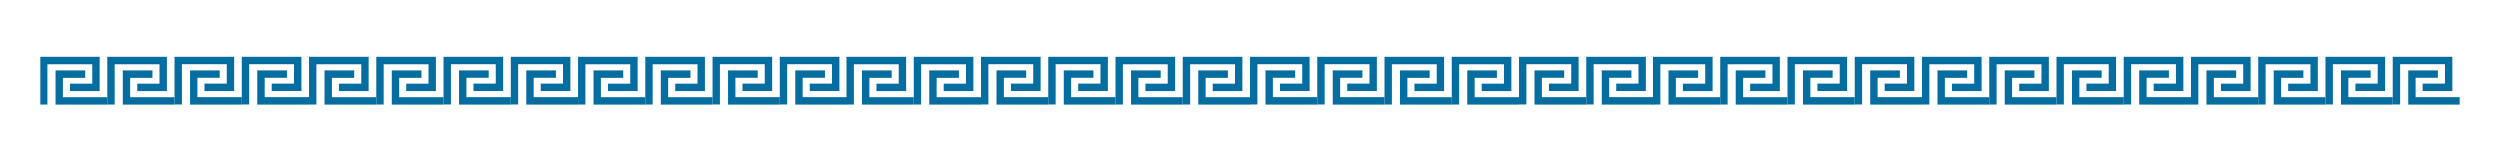 <svg xmlns="http://www.w3.org/2000/svg" xmlns:xlink="http://www.w3.org/1999/xlink" width="600" zoomAndPan="magnify" viewBox="0 0 450 30" height="40" preserveAspectRatio="xMidYMid meet" version="1.0"><defs><clipPath id="be19cad9e7"><path d="M 7.258 9 L 442.742 9 L 442.742 20 L 7.258 20 Z M 7.258 9 " clip-rule="nonzero"/></clipPath><clipPath id="9190b6fd8e"><path d="M 2 3 L 13 3 L 13 9.871 L 2 9.871 Z M 2 3 " clip-rule="nonzero"/></clipPath><clipPath id="87caf7a5bc"><path d="M 0.258 1.211 L 11 1.211 L 11 9.871 L 0.258 9.871 Z M 0.258 1.211 " clip-rule="nonzero"/></clipPath><clipPath id="71c9b2c7de"><path d="M 15 3 L 25 3 L 25 9.871 L 15 9.871 Z M 15 3 " clip-rule="nonzero"/></clipPath><clipPath id="88f57f686e"><path d="M 12 1.211 L 24 1.211 L 24 9.871 L 12 9.871 Z M 12 1.211 " clip-rule="nonzero"/></clipPath><clipPath id="806becf145"><path d="M 27 3 L 37 3 L 37 9.871 L 27 9.871 Z M 27 3 " clip-rule="nonzero"/></clipPath><clipPath id="0b6c7b20b3"><path d="M 24 1.211 L 36 1.211 L 36 9.871 L 24 9.871 Z M 24 1.211 " clip-rule="nonzero"/></clipPath><clipPath id="55dc935632"><path d="M 39 3 L 49 3 L 49 9.871 L 39 9.871 Z M 39 3 " clip-rule="nonzero"/></clipPath><clipPath id="109f914470"><path d="M 36 1.211 L 48 1.211 L 48 9.871 L 36 9.871 Z M 36 1.211 " clip-rule="nonzero"/></clipPath><clipPath id="07723e1e4d"><path d="M 51 3 L 61 3 L 61 9.871 L 51 9.871 Z M 51 3 " clip-rule="nonzero"/></clipPath><clipPath id="8eea6272bc"><path d="M 48 1.211 L 60 1.211 L 60 9.871 L 48 9.871 Z M 48 1.211 " clip-rule="nonzero"/></clipPath><clipPath id="ed93ce6bfb"><path d="M 63 3 L 73 3 L 73 9.871 L 63 9.871 Z M 63 3 " clip-rule="nonzero"/></clipPath><clipPath id="02d13a47c5"><path d="M 60 1.211 L 72 1.211 L 72 9.871 L 60 9.871 Z M 60 1.211 " clip-rule="nonzero"/></clipPath><clipPath id="577ec60a50"><path d="M 75 3 L 85 3 L 85 9.871 L 75 9.871 Z M 75 3 " clip-rule="nonzero"/></clipPath><clipPath id="d8adbc65cd"><path d="M 72 1.211 L 84 1.211 L 84 9.871 L 72 9.871 Z M 72 1.211 " clip-rule="nonzero"/></clipPath><clipPath id="676d11840a"><path d="M 87 3 L 98 3 L 98 9.871 L 87 9.871 Z M 87 3 " clip-rule="nonzero"/></clipPath><clipPath id="5d77a675d5"><path d="M 84 1.211 L 96 1.211 L 96 9.871 L 84 9.871 Z M 84 1.211 " clip-rule="nonzero"/></clipPath><clipPath id="c7cb0375eb"><path d="M 99 3 L 110 3 L 110 9.871 L 99 9.871 Z M 99 3 " clip-rule="nonzero"/></clipPath><clipPath id="88eb379cd2"><path d="M 97 1.211 L 108 1.211 L 108 9.871 L 97 9.871 Z M 97 1.211 " clip-rule="nonzero"/></clipPath><clipPath id="0db454d2f9"><path d="M 111 3 L 122 3 L 122 9.871 L 111 9.871 Z M 111 3 " clip-rule="nonzero"/></clipPath><clipPath id="96a7a7b33b"><path d="M 109 1.211 L 120 1.211 L 120 9.871 L 109 9.871 Z M 109 1.211 " clip-rule="nonzero"/></clipPath><clipPath id="4caf2023f2"><path d="M 124 3 L 134 3 L 134 9.871 L 124 9.871 Z M 124 3 " clip-rule="nonzero"/></clipPath><clipPath id="bb7df243d7"><path d="M 121 1.211 L 132 1.211 L 132 9.871 L 121 9.871 Z M 121 1.211 " clip-rule="nonzero"/></clipPath><clipPath id="1d1337f444"><path d="M 136 3 L 146 3 L 146 9.871 L 136 9.871 Z M 136 3 " clip-rule="nonzero"/></clipPath><clipPath id="6db2237208"><path d="M 133 1.211 L 145 1.211 L 145 9.871 L 133 9.871 Z M 133 1.211 " clip-rule="nonzero"/></clipPath><clipPath id="24bf74f2a5"><path d="M 293 3 L 303 3 L 303 9.871 L 293 9.871 Z M 293 3 " clip-rule="nonzero"/></clipPath><clipPath id="9f3b7a1350"><path d="M 290 1.211 L 302 1.211 L 302 9.871 L 290 9.871 Z M 290 1.211 " clip-rule="nonzero"/></clipPath><clipPath id="877e65317e"><path d="M 305 3 L 315 3 L 315 9.871 L 305 9.871 Z M 305 3 " clip-rule="nonzero"/></clipPath><clipPath id="4de2680f57"><path d="M 302 1.211 L 314 1.211 L 314 9.871 L 302 9.871 Z M 302 1.211 " clip-rule="nonzero"/></clipPath><clipPath id="13d631e868"><path d="M 317 3 L 327 3 L 327 9.871 L 317 9.871 Z M 317 3 " clip-rule="nonzero"/></clipPath><clipPath id="de81896a12"><path d="M 314 1.211 L 326 1.211 L 326 9.871 L 314 9.871 Z M 314 1.211 " clip-rule="nonzero"/></clipPath><clipPath id="23c0fff5b0"><path d="M 329 3 L 339 3 L 339 9.871 L 329 9.871 Z M 329 3 " clip-rule="nonzero"/></clipPath><clipPath id="d61d98c68e"><path d="M 326 1.211 L 338 1.211 L 338 9.871 L 326 9.871 Z M 326 1.211 " clip-rule="nonzero"/></clipPath><clipPath id="3f02d7f214"><path d="M 341 3 L 352 3 L 352 9.871 L 341 9.871 Z M 341 3 " clip-rule="nonzero"/></clipPath><clipPath id="6acd59944a"><path d="M 338 1.211 L 350 1.211 L 350 9.871 L 338 9.871 Z M 338 1.211 " clip-rule="nonzero"/></clipPath><clipPath id="60fdb1be91"><path d="M 353 3 L 364 3 L 364 9.871 L 353 9.871 Z M 353 3 " clip-rule="nonzero"/></clipPath><clipPath id="47e056b3ad"><path d="M 351 1.211 L 362 1.211 L 362 9.871 L 351 9.871 Z M 351 1.211 " clip-rule="nonzero"/></clipPath><clipPath id="adb3759956"><path d="M 365 3 L 376 3 L 376 9.871 L 365 9.871 Z M 365 3 " clip-rule="nonzero"/></clipPath><clipPath id="d45c00c336"><path d="M 363 1.211 L 374 1.211 L 374 9.871 L 363 9.871 Z M 363 1.211 " clip-rule="nonzero"/></clipPath><clipPath id="c9308741b5"><path d="M 378 3 L 388 3 L 388 9.871 L 378 9.871 Z M 378 3 " clip-rule="nonzero"/></clipPath><clipPath id="63820ccb28"><path d="M 375 1.211 L 387 1.211 L 387 9.871 L 375 9.871 Z M 375 1.211 " clip-rule="nonzero"/></clipPath><clipPath id="8df0edac2b"><path d="M 390 3 L 400 3 L 400 9.871 L 390 9.871 Z M 390 3 " clip-rule="nonzero"/></clipPath><clipPath id="81eb40ef7f"><path d="M 387 1.211 L 399 1.211 L 399 9.871 L 387 9.871 Z M 387 1.211 " clip-rule="nonzero"/></clipPath><clipPath id="69afdf5891"><path d="M 402 3 L 412 3 L 412 9.871 L 402 9.871 Z M 402 3 " clip-rule="nonzero"/></clipPath><clipPath id="e4f3763f50"><path d="M 399 1.211 L 411 1.211 L 411 9.871 L 399 9.871 Z M 399 1.211 " clip-rule="nonzero"/></clipPath><clipPath id="d1439e3d2c"><path d="M 414 3 L 424 3 L 424 9.871 L 414 9.871 Z M 414 3 " clip-rule="nonzero"/></clipPath><clipPath id="1f757e3dc5"><path d="M 411 1.211 L 423 1.211 L 423 9.871 L 411 9.871 Z M 411 1.211 " clip-rule="nonzero"/></clipPath><clipPath id="8e3926f181"><path d="M 426 3 L 435.742 3 L 435.742 9.871 L 426 9.871 Z M 426 3 " clip-rule="nonzero"/></clipPath><clipPath id="2b746f4886"><path d="M 423 1.211 L 435 1.211 L 435 9.871 L 423 9.871 Z M 423 1.211 " clip-rule="nonzero"/></clipPath><clipPath id="e61786bd9f"><path d="M 148 3 L 158 3 L 158 9.871 L 148 9.871 Z M 148 3 " clip-rule="nonzero"/></clipPath><clipPath id="f27ce4d7c8"><path d="M 145 1.211 L 157 1.211 L 157 9.871 L 145 9.871 Z M 145 1.211 " clip-rule="nonzero"/></clipPath><clipPath id="98019c460f"><path d="M 160 3 L 170 3 L 170 9.871 L 160 9.871 Z M 160 3 " clip-rule="nonzero"/></clipPath><clipPath id="5df3f216fc"><path d="M 157 1.211 L 169 1.211 L 169 9.871 L 157 9.871 Z M 157 1.211 " clip-rule="nonzero"/></clipPath><clipPath id="322fbba594"><path d="M 172 3 L 182 3 L 182 9.871 L 172 9.871 Z M 172 3 " clip-rule="nonzero"/></clipPath><clipPath id="1f8c4f99c5"><path d="M 169 1.211 L 181 1.211 L 181 9.871 L 169 9.871 Z M 169 1.211 " clip-rule="nonzero"/></clipPath><clipPath id="ebf15e8766"><path d="M 184 3 L 194 3 L 194 9.871 L 184 9.871 Z M 184 3 " clip-rule="nonzero"/></clipPath><clipPath id="caa84a143a"><path d="M 181 1.211 L 193 1.211 L 193 9.871 L 181 9.871 Z M 181 1.211 " clip-rule="nonzero"/></clipPath><clipPath id="e538767974"><path d="M 196 3 L 206 3 L 206 9.871 L 196 9.871 Z M 196 3 " clip-rule="nonzero"/></clipPath><clipPath id="1221dfe744"><path d="M 193 1.211 L 205 1.211 L 205 9.871 L 193 9.871 Z M 193 1.211 " clip-rule="nonzero"/></clipPath><clipPath id="8e8cf8089e"><path d="M 208 3 L 218 3 L 218 9.871 L 208 9.871 Z M 208 3 " clip-rule="nonzero"/></clipPath><clipPath id="5df3467788"><path d="M 205 1.211 L 217 1.211 L 217 9.871 L 205 9.871 Z M 205 1.211 " clip-rule="nonzero"/></clipPath><clipPath id="b800931a4a"><path d="M 220 3 L 231 3 L 231 9.871 L 220 9.871 Z M 220 3 " clip-rule="nonzero"/></clipPath><clipPath id="42236c7e2a"><path d="M 218 1.211 L 229 1.211 L 229 9.871 L 218 9.871 Z M 218 1.211 " clip-rule="nonzero"/></clipPath><clipPath id="ce27fb8da6"><path d="M 232 3 L 243 3 L 243 9.871 L 232 9.871 Z M 232 3 " clip-rule="nonzero"/></clipPath><clipPath id="cea9dc13a3"><path d="M 230 1.211 L 241 1.211 L 241 9.871 L 230 9.871 Z M 230 1.211 " clip-rule="nonzero"/></clipPath><clipPath id="e613e5911f"><path d="M 245 3 L 255 3 L 255 9.871 L 245 9.871 Z M 245 3 " clip-rule="nonzero"/></clipPath><clipPath id="f005812ea2"><path d="M 242 1.211 L 253 1.211 L 253 9.871 L 242 9.871 Z M 242 1.211 " clip-rule="nonzero"/></clipPath><clipPath id="c64997a05b"><path d="M 257 3 L 267 3 L 267 9.871 L 257 9.871 Z M 257 3 " clip-rule="nonzero"/></clipPath><clipPath id="d5df5d6943"><path d="M 254 1.211 L 266 1.211 L 266 9.871 L 254 9.871 Z M 254 1.211 " clip-rule="nonzero"/></clipPath><clipPath id="e63cedb2a6"><path d="M 269 3 L 279 3 L 279 9.871 L 269 9.871 Z M 269 3 " clip-rule="nonzero"/></clipPath><clipPath id="b9915b6af2"><path d="M 266 1.211 L 278 1.211 L 278 9.871 L 266 9.871 Z M 266 1.211 " clip-rule="nonzero"/></clipPath><clipPath id="d69a47cd27"><path d="M 281 3 L 291 3 L 291 9.871 L 281 9.871 Z M 281 3 " clip-rule="nonzero"/></clipPath><clipPath id="adc5623158"><path d="M 278 1.211 L 290 1.211 L 290 9.871 L 278 9.871 Z M 278 1.211 " clip-rule="nonzero"/></clipPath><clipPath id="3ec2fc687f"><rect x="0" width="436" y="0" height="11"/></clipPath></defs><g clip-path="url(#be19cad9e7)"><g transform="matrix(1, 0, 0, 1, 7, 9)"><g clip-path="url(#3ec2fc687f)"><g clip-path="url(#9190b6fd8e)"><path fill="#066da1" d="M 12.309 8.5 L 4.324 8.5 L 4.324 5.012 L 8.336 5.012 L 8.336 3.676 L 2.996 3.676 L 2.996 9.832 L 12.309 9.832 L 12.309 8.5 " fill-opacity="1" fill-rule="nonzero"/></g><g clip-path="url(#87caf7a5bc)"><path fill="#066da1" d="M 1.535 9.816 L 1.535 2.562 L 9.605 2.562 L 9.605 6.051 L 9.602 6.051 L 9.602 6.055 L 5.598 6.055 L 5.598 7.387 L 10.938 7.387 L 10.938 1.23 L 0.203 1.23 L 0.203 9.816 L 1.535 9.816 " fill-opacity="1" fill-rule="nonzero"/></g><g clip-path="url(#71c9b2c7de)"><path fill="#066da1" d="M 24.414 8.5 L 16.43 8.5 L 16.43 5.012 L 20.441 5.012 L 20.441 3.676 L 15.102 3.676 L 15.102 9.832 L 24.414 9.832 L 24.414 8.5 " fill-opacity="1" fill-rule="nonzero"/></g><g clip-path="url(#88f57f686e)"><path fill="#066da1" d="M 13.641 9.816 L 13.641 2.562 L 21.711 2.562 L 21.711 6.051 L 21.707 6.051 L 21.707 6.055 L 17.703 6.055 L 17.703 7.387 L 23.043 7.387 L 23.043 1.23 L 12.309 1.23 L 12.309 9.816 L 13.641 9.816 " fill-opacity="1" fill-rule="nonzero"/></g><g clip-path="url(#806becf145)"><path fill="#066da1" d="M 36.52 8.488 L 28.535 8.488 L 28.535 5.004 L 32.543 5.004 L 32.543 3.668 L 27.207 3.668 L 27.207 9.824 L 36.52 9.824 L 36.52 8.488 " fill-opacity="1" fill-rule="nonzero"/></g><g clip-path="url(#0b6c7b20b3)"><path fill="#066da1" d="M 25.746 9.809 L 25.746 2.555 L 33.816 2.555 L 33.816 6.043 L 29.805 6.043 L 29.805 7.379 L 35.148 7.379 L 35.148 1.219 L 24.414 1.219 L 24.414 9.809 L 25.746 9.809 " fill-opacity="1" fill-rule="nonzero"/></g><g clip-path="url(#55dc935632)"><path fill="#066da1" d="M 48.625 8.488 L 40.641 8.488 L 40.641 5.004 L 44.648 5.004 L 44.648 3.668 L 39.309 3.668 L 39.309 9.824 L 48.625 9.824 L 48.625 8.488 " fill-opacity="1" fill-rule="nonzero"/></g><g clip-path="url(#109f914470)"><path fill="#066da1" d="M 37.852 9.809 L 37.852 2.555 L 45.922 2.555 L 45.922 6.043 L 41.91 6.043 L 41.91 7.379 L 47.254 7.379 L 47.254 1.219 L 36.52 1.219 L 36.52 9.809 L 37.852 9.809 " fill-opacity="1" fill-rule="nonzero"/></g><g clip-path="url(#07723e1e4d)"><path fill="#066da1" d="M 60.73 8.5 L 52.746 8.5 L 52.746 5.012 L 56.754 5.012 L 56.754 3.676 L 51.414 3.676 L 51.414 9.832 L 60.73 9.832 L 60.73 8.5 " fill-opacity="1" fill-rule="nonzero"/></g><g clip-path="url(#8eea6272bc)"><path fill="#066da1" d="M 49.957 9.816 L 49.957 2.562 L 58.027 2.562 L 58.027 6.051 L 58.02 6.051 L 58.02 6.055 L 54.016 6.055 L 54.016 7.387 L 59.355 7.387 L 59.355 1.23 L 48.625 1.23 L 48.625 9.816 L 49.957 9.816 " fill-opacity="1" fill-rule="nonzero"/></g><g clip-path="url(#ed93ce6bfb)"><path fill="#066da1" d="M 72.836 8.5 L 64.852 8.5 L 64.852 5.012 L 68.859 5.012 L 68.859 3.676 L 63.52 3.676 L 63.52 9.832 L 72.836 9.832 L 72.836 8.5 " fill-opacity="1" fill-rule="nonzero"/></g><g clip-path="url(#02d13a47c5)"><path fill="#066da1" d="M 62.062 9.816 L 62.062 2.562 L 70.133 2.562 L 70.133 6.051 L 70.125 6.051 L 70.125 6.055 L 66.121 6.055 L 66.121 7.387 L 71.461 7.387 L 71.461 1.23 L 60.73 1.23 L 60.73 9.816 L 62.062 9.816 " fill-opacity="1" fill-rule="nonzero"/></g><g clip-path="url(#577ec60a50)"><path fill="#066da1" d="M 84.941 8.488 L 76.957 8.488 L 76.957 5.004 L 80.965 5.004 L 80.965 3.668 L 75.625 3.668 L 75.625 9.824 L 84.941 9.824 L 84.941 8.488 " fill-opacity="1" fill-rule="nonzero"/></g><g clip-path="url(#d8adbc65cd)"><path fill="#066da1" d="M 74.164 9.809 L 74.164 2.555 L 82.238 2.555 L 82.238 6.043 L 78.227 6.043 L 78.227 7.379 L 83.566 7.379 L 83.566 1.219 L 72.836 1.219 L 72.836 9.809 L 74.164 9.809 " fill-opacity="1" fill-rule="nonzero"/></g><g clip-path="url(#676d11840a)"><path fill="#066da1" d="M 97.047 8.488 L 89.062 8.488 L 89.062 5.004 L 93.07 5.004 L 93.07 3.668 L 87.73 3.668 L 87.73 9.824 L 97.047 9.824 L 97.047 8.488 " fill-opacity="1" fill-rule="nonzero"/></g><g clip-path="url(#5d77a675d5)"><path fill="#066da1" d="M 86.27 9.809 L 86.27 2.555 L 94.34 2.555 L 94.34 6.043 L 90.332 6.043 L 90.332 7.379 L 95.672 7.379 L 95.672 1.219 L 84.941 1.219 L 84.941 9.809 L 86.27 9.809 " fill-opacity="1" fill-rule="nonzero"/></g><g clip-path="url(#c7cb0375eb)"><path fill="#066da1" d="M 109.152 8.5 L 101.164 8.5 L 101.164 5.012 L 105.176 5.012 L 105.176 3.676 L 99.836 3.676 L 99.836 9.832 L 109.152 9.832 L 109.152 8.5 " fill-opacity="1" fill-rule="nonzero"/></g><g clip-path="url(#88eb379cd2)"><path fill="#066da1" d="M 98.375 9.816 L 98.375 2.562 L 106.445 2.562 L 106.445 6.051 L 106.441 6.051 L 106.441 6.055 L 102.438 6.055 L 102.438 7.387 L 107.777 7.387 L 107.777 1.23 L 97.047 1.23 L 97.047 9.816 L 98.375 9.816 " fill-opacity="1" fill-rule="nonzero"/></g><g clip-path="url(#0db454d2f9)"><path fill="#066da1" d="M 121.258 8.5 L 113.27 8.5 L 113.27 5.012 L 117.281 5.012 L 117.281 3.676 L 111.941 3.676 L 111.941 9.832 L 121.258 9.832 L 121.258 8.5 " fill-opacity="1" fill-rule="nonzero"/></g><g clip-path="url(#96a7a7b33b)"><path fill="#066da1" d="M 110.48 9.816 L 110.48 2.562 L 118.551 2.562 L 118.551 6.051 L 118.547 6.051 L 118.547 6.055 L 114.543 6.055 L 114.543 7.387 L 119.883 7.387 L 119.883 1.23 L 109.152 1.23 L 109.152 9.816 L 110.48 9.816 " fill-opacity="1" fill-rule="nonzero"/></g><g clip-path="url(#4caf2023f2)"><path fill="#066da1" d="M 133.359 8.488 L 125.375 8.488 L 125.375 5.004 L 129.387 5.004 L 129.387 3.668 L 124.047 3.668 L 124.047 9.824 L 133.359 9.824 L 133.359 8.488 " fill-opacity="1" fill-rule="nonzero"/></g><g clip-path="url(#bb7df243d7)"><path fill="#066da1" d="M 122.586 9.809 L 122.586 2.555 L 130.656 2.555 L 130.656 6.043 L 126.648 6.043 L 126.648 7.379 L 131.988 7.379 L 131.988 1.219 L 121.258 1.219 L 121.258 9.809 L 122.586 9.809 " fill-opacity="1" fill-rule="nonzero"/></g><g clip-path="url(#1d1337f444)"><path fill="#066da1" d="M 145.465 8.488 L 137.48 8.488 L 137.48 5.004 L 141.492 5.004 L 141.492 3.668 L 136.148 3.668 L 136.148 9.824 L 145.465 9.824 L 145.465 8.488 " fill-opacity="1" fill-rule="nonzero"/></g><g clip-path="url(#6db2237208)"><path fill="#066da1" d="M 134.691 9.809 L 134.691 2.555 L 142.762 2.555 L 142.762 6.043 L 138.754 6.043 L 138.754 7.379 L 144.094 7.379 L 144.094 1.219 L 133.359 1.219 L 133.359 9.809 L 134.691 9.809 " fill-opacity="1" fill-rule="nonzero"/></g><g clip-path="url(#24bf74f2a5)"><path fill="#066da1" d="M 302.641 8.5 L 294.656 8.5 L 294.656 5.012 L 298.664 5.012 L 298.664 3.676 L 293.324 3.676 L 293.324 9.832 L 302.641 9.832 L 302.641 8.5 " fill-opacity="1" fill-rule="nonzero"/></g><g clip-path="url(#9f3b7a1350)"><path fill="#066da1" d="M 291.867 9.816 L 291.867 2.562 L 299.938 2.562 L 299.938 6.051 L 299.93 6.051 L 299.93 6.055 L 295.926 6.055 L 295.926 7.387 L 301.266 7.387 L 301.266 1.23 L 290.535 1.23 L 290.535 9.816 L 291.867 9.816 " fill-opacity="1" fill-rule="nonzero"/></g><g clip-path="url(#877e65317e)"><path fill="#066da1" d="M 314.746 8.5 L 306.762 8.5 L 306.762 5.012 L 310.77 5.012 L 310.77 3.676 L 305.43 3.676 L 305.43 9.832 L 314.746 9.832 L 314.746 8.5 " fill-opacity="1" fill-rule="nonzero"/></g><g clip-path="url(#4de2680f57)"><path fill="#066da1" d="M 303.973 9.816 L 303.973 2.562 L 312.043 2.562 L 312.043 6.051 L 312.035 6.051 L 312.035 6.055 L 308.031 6.055 L 308.031 7.387 L 313.371 7.387 L 313.371 1.23 L 302.641 1.23 L 302.641 9.816 L 303.973 9.816 " fill-opacity="1" fill-rule="nonzero"/></g><g clip-path="url(#13d631e868)"><path fill="#066da1" d="M 326.852 8.488 L 318.867 8.488 L 318.867 5.004 L 322.875 5.004 L 322.875 3.668 L 317.535 3.668 L 317.535 9.824 L 326.852 9.824 L 326.852 8.488 " fill-opacity="1" fill-rule="nonzero"/></g><g clip-path="url(#de81896a12)"><path fill="#066da1" d="M 316.074 9.809 L 316.074 2.555 L 324.148 2.555 L 324.148 6.043 L 320.137 6.043 L 320.137 7.379 L 325.477 7.379 L 325.477 1.219 L 314.746 1.219 L 314.746 9.809 L 316.074 9.809 " fill-opacity="1" fill-rule="nonzero"/></g><g clip-path="url(#23c0fff5b0)"><path fill="#066da1" d="M 338.957 8.488 L 330.973 8.488 L 330.973 5.004 L 334.98 5.004 L 334.98 3.668 L 329.641 3.668 L 329.641 9.824 L 338.957 9.824 L 338.957 8.488 " fill-opacity="1" fill-rule="nonzero"/></g><g clip-path="url(#d61d98c68e)"><path fill="#066da1" d="M 328.18 9.809 L 328.18 2.555 L 336.25 2.555 L 336.25 6.043 L 332.242 6.043 L 332.242 7.379 L 337.582 7.379 L 337.582 1.219 L 326.852 1.219 L 326.852 9.809 L 328.18 9.809 " fill-opacity="1" fill-rule="nonzero"/></g><g clip-path="url(#3f02d7f214)"><path fill="#066da1" d="M 351.062 8.5 L 343.078 8.5 L 343.078 5.012 L 347.086 5.012 L 347.086 3.676 L 341.746 3.676 L 341.746 9.832 L 351.062 9.832 L 351.062 8.5 " fill-opacity="1" fill-rule="nonzero"/></g><g clip-path="url(#6acd59944a)"><path fill="#066da1" d="M 340.285 9.816 L 340.285 2.562 L 348.355 2.562 L 348.355 6.051 L 348.352 6.051 L 348.352 6.055 L 344.348 6.055 L 344.348 7.387 L 349.688 7.387 L 349.688 1.23 L 338.957 1.23 L 338.957 9.816 L 340.285 9.816 " fill-opacity="1" fill-rule="nonzero"/></g><g clip-path="url(#60fdb1be91)"><path fill="#066da1" d="M 363.168 8.5 L 355.18 8.5 L 355.18 5.012 L 359.191 5.012 L 359.191 3.676 L 353.852 3.676 L 353.852 9.832 L 363.168 9.832 L 363.168 8.5 " fill-opacity="1" fill-rule="nonzero"/></g><g clip-path="url(#47e056b3ad)"><path fill="#066da1" d="M 352.391 9.816 L 352.391 2.562 L 360.461 2.562 L 360.461 6.051 L 360.457 6.051 L 360.457 6.055 L 356.453 6.055 L 356.453 7.387 L 361.793 7.387 L 361.793 1.23 L 351.062 1.23 L 351.062 9.816 L 352.391 9.816 " fill-opacity="1" fill-rule="nonzero"/></g><g clip-path="url(#adb3759956)"><path fill="#066da1" d="M 375.27 8.488 L 367.285 8.488 L 367.285 5.004 L 371.297 5.004 L 371.297 3.668 L 365.957 3.668 L 365.957 9.824 L 375.27 9.824 L 375.27 8.488 " fill-opacity="1" fill-rule="nonzero"/></g><g clip-path="url(#d45c00c336)"><path fill="#066da1" d="M 364.496 9.809 L 364.496 2.555 L 372.566 2.555 L 372.566 6.043 L 368.559 6.043 L 368.559 7.379 L 373.898 7.379 L 373.898 1.219 L 363.168 1.219 L 363.168 9.809 L 364.496 9.809 " fill-opacity="1" fill-rule="nonzero"/></g><g clip-path="url(#c9308741b5)"><path fill="#066da1" d="M 387.375 8.488 L 379.391 8.488 L 379.391 5.004 L 383.402 5.004 L 383.402 3.668 L 378.059 3.668 L 378.059 9.824 L 387.375 9.824 L 387.375 8.488 " fill-opacity="1" fill-rule="nonzero"/></g><g clip-path="url(#63820ccb28)"><path fill="#066da1" d="M 376.602 9.809 L 376.602 2.555 L 384.672 2.555 L 384.672 6.043 L 380.664 6.043 L 380.664 7.379 L 386.004 7.379 L 386.004 1.219 L 375.27 1.219 L 375.27 9.809 L 376.602 9.809 " fill-opacity="1" fill-rule="nonzero"/></g><g clip-path="url(#8df0edac2b)"><path fill="#066da1" d="M 399.48 8.5 L 391.496 8.5 L 391.496 5.012 L 395.508 5.012 L 395.508 3.676 L 390.164 3.676 L 390.164 9.832 L 399.48 9.832 L 399.48 8.5 " fill-opacity="1" fill-rule="nonzero"/></g><g clip-path="url(#81eb40ef7f)"><path fill="#066da1" d="M 388.707 9.816 L 388.707 2.562 L 396.777 2.562 L 396.777 6.051 L 396.773 6.051 L 396.773 6.055 L 392.77 6.055 L 392.77 7.387 L 398.109 7.387 L 398.109 1.23 L 387.375 1.23 L 387.375 9.816 L 388.707 9.816 " fill-opacity="1" fill-rule="nonzero"/></g><g clip-path="url(#69afdf5891)"><path fill="#066da1" d="M 411.586 8.5 L 403.602 8.5 L 403.602 5.012 L 407.609 5.012 L 407.609 3.676 L 402.27 3.676 L 402.27 9.832 L 411.586 9.832 L 411.586 8.5 " fill-opacity="1" fill-rule="nonzero"/></g><g clip-path="url(#e4f3763f50)"><path fill="#066da1" d="M 400.812 9.816 L 400.812 2.562 L 408.883 2.562 L 408.883 6.051 L 408.879 6.051 L 408.879 6.055 L 404.871 6.055 L 404.871 7.387 L 410.211 7.387 L 410.211 1.23 L 399.48 1.23 L 399.48 9.816 L 400.812 9.816 " fill-opacity="1" fill-rule="nonzero"/></g><g clip-path="url(#d1439e3d2c)"><path fill="#066da1" d="M 423.691 8.488 L 415.707 8.488 L 415.707 5.004 L 419.715 5.004 L 419.715 3.668 L 414.375 3.668 L 414.375 9.824 L 423.691 9.824 L 423.691 8.488 " fill-opacity="1" fill-rule="nonzero"/></g><g clip-path="url(#1f757e3dc5)"><path fill="#066da1" d="M 412.918 9.809 L 412.918 2.555 L 420.988 2.555 L 420.988 6.043 L 416.977 6.043 L 416.977 7.379 L 422.316 7.379 L 422.316 1.219 L 411.586 1.219 L 411.586 9.809 L 412.918 9.809 " fill-opacity="1" fill-rule="nonzero"/></g><g clip-path="url(#8e3926f181)"><path fill="#066da1" d="M 435.797 8.488 L 427.812 8.488 L 427.812 5.004 L 431.82 5.004 L 431.82 3.668 L 426.48 3.668 L 426.48 9.824 L 435.797 9.824 L 435.797 8.488 " fill-opacity="1" fill-rule="nonzero"/></g><g clip-path="url(#2b746f4886)"><path fill="#066da1" d="M 425.023 9.809 L 425.023 2.555 L 433.094 2.555 L 433.094 6.043 L 429.082 6.043 L 429.082 7.379 L 434.422 7.379 L 434.422 1.219 L 423.691 1.219 L 423.691 9.809 L 425.023 9.809 " fill-opacity="1" fill-rule="nonzero"/></g><g clip-path="url(#e61786bd9f)"><path fill="#066da1" d="M 157.477 8.5 L 149.492 8.5 L 149.492 5.012 L 153.5 5.012 L 153.5 3.676 L 148.16 3.676 L 148.16 9.832 L 157.477 9.832 L 157.477 8.5 " fill-opacity="1" fill-rule="nonzero"/></g><g clip-path="url(#f27ce4d7c8)"><path fill="#066da1" d="M 146.703 9.816 L 146.703 2.562 L 154.77 2.562 L 154.77 6.051 L 154.766 6.051 L 154.766 6.055 L 150.762 6.055 L 150.762 7.387 L 156.102 7.387 L 156.102 1.23 L 145.371 1.23 L 145.371 9.816 L 146.703 9.816 " fill-opacity="1" fill-rule="nonzero"/></g><g clip-path="url(#98019c460f)"><path fill="#066da1" d="M 169.578 8.5 L 161.594 8.5 L 161.594 5.012 L 165.605 5.012 L 165.605 3.676 L 160.266 3.676 L 160.266 9.832 L 169.578 9.832 L 169.578 8.5 " fill-opacity="1" fill-rule="nonzero"/></g><g clip-path="url(#5df3f216fc)"><path fill="#066da1" d="M 158.805 9.816 L 158.805 2.562 L 166.875 2.562 L 166.875 6.051 L 166.871 6.051 L 166.871 6.055 L 162.867 6.055 L 162.867 7.387 L 168.207 7.387 L 168.207 1.23 L 157.477 1.23 L 157.477 9.816 L 158.805 9.816 " fill-opacity="1" fill-rule="nonzero"/></g><g clip-path="url(#322fbba594)"><path fill="#066da1" d="M 181.684 8.488 L 173.699 8.488 L 173.699 5.004 L 177.711 5.004 L 177.711 3.668 L 172.371 3.668 L 172.371 9.824 L 181.684 9.824 L 181.684 8.488 " fill-opacity="1" fill-rule="nonzero"/></g><g clip-path="url(#1f8c4f99c5)"><path fill="#066da1" d="M 170.91 9.809 L 170.91 2.555 L 178.98 2.555 L 178.98 6.043 L 174.973 6.043 L 174.973 7.379 L 180.312 7.379 L 180.312 1.219 L 169.578 1.219 L 169.578 9.809 L 170.91 9.809 " fill-opacity="1" fill-rule="nonzero"/></g><g clip-path="url(#ebf15e8766)"><path fill="#066da1" d="M 193.789 8.488 L 185.805 8.488 L 185.805 5.004 L 189.816 5.004 L 189.816 3.668 L 184.477 3.668 L 184.477 9.824 L 193.789 9.824 L 193.789 8.488 " fill-opacity="1" fill-rule="nonzero"/></g><g clip-path="url(#caa84a143a)"><path fill="#066da1" d="M 183.016 9.809 L 183.016 2.555 L 191.086 2.555 L 191.086 6.043 L 187.078 6.043 L 187.078 7.379 L 192.418 7.379 L 192.418 1.219 L 181.684 1.219 L 181.684 9.809 L 183.016 9.809 " fill-opacity="1" fill-rule="nonzero"/></g><g clip-path="url(#e538767974)"><path fill="#066da1" d="M 205.895 8.5 L 197.91 8.5 L 197.91 5.012 L 201.922 5.012 L 201.922 3.676 L 196.582 3.676 L 196.582 9.832 L 205.895 9.832 L 205.895 8.5 " fill-opacity="1" fill-rule="nonzero"/></g><g clip-path="url(#1221dfe744)"><path fill="#066da1" d="M 195.121 9.816 L 195.121 2.562 L 203.191 2.562 L 203.191 6.051 L 203.188 6.051 L 203.188 6.055 L 199.184 6.055 L 199.184 7.387 L 204.523 7.387 L 204.523 1.23 L 193.789 1.23 L 193.789 9.816 L 195.121 9.816 " fill-opacity="1" fill-rule="nonzero"/></g><g clip-path="url(#8e8cf8089e)"><path fill="#066da1" d="M 218 8.5 L 210.016 8.5 L 210.016 5.012 L 214.023 5.012 L 214.023 3.676 L 208.688 3.676 L 208.688 9.832 L 218 9.832 L 218 8.5 " fill-opacity="1" fill-rule="nonzero"/></g><g clip-path="url(#5df3467788)"><path fill="#066da1" d="M 207.227 9.816 L 207.227 2.562 L 215.297 2.562 L 215.297 6.051 L 215.293 6.051 L 215.293 6.055 L 211.289 6.055 L 211.289 7.387 L 216.629 7.387 L 216.629 1.23 L 205.895 1.23 L 205.895 9.816 L 207.227 9.816 " fill-opacity="1" fill-rule="nonzero"/></g><g clip-path="url(#b800931a4a)"><path fill="#066da1" d="M 230.105 8.488 L 222.121 8.488 L 222.121 5.004 L 226.129 5.004 L 226.129 3.668 L 220.789 3.668 L 220.789 9.824 L 230.105 9.824 L 230.105 8.488 " fill-opacity="1" fill-rule="nonzero"/></g><g clip-path="url(#42236c7e2a)"><path fill="#066da1" d="M 219.332 9.809 L 219.332 2.555 L 227.402 2.555 L 227.402 6.043 L 223.391 6.043 L 223.391 7.379 L 228.73 7.379 L 228.73 1.219 L 218 1.219 L 218 9.809 L 219.332 9.809 " fill-opacity="1" fill-rule="nonzero"/></g><g clip-path="url(#ce27fb8da6)"><path fill="#066da1" d="M 242.211 8.488 L 234.227 8.488 L 234.227 5.004 L 238.234 5.004 L 238.234 3.668 L 232.895 3.668 L 232.895 9.824 L 242.211 9.824 L 242.211 8.488 " fill-opacity="1" fill-rule="nonzero"/></g><g clip-path="url(#cea9dc13a3)"><path fill="#066da1" d="M 231.438 9.809 L 231.438 2.555 L 239.508 2.555 L 239.508 6.043 L 235.496 6.043 L 235.496 7.379 L 240.836 7.379 L 240.836 1.219 L 230.105 1.219 L 230.105 9.809 L 231.438 9.809 " fill-opacity="1" fill-rule="nonzero"/></g><g clip-path="url(#e613e5911f)"><path fill="#066da1" d="M 254.316 8.5 L 246.332 8.5 L 246.332 5.012 L 250.34 5.012 L 250.34 3.676 L 245 3.676 L 245 9.832 L 254.316 9.832 L 254.316 8.5 " fill-opacity="1" fill-rule="nonzero"/></g><g clip-path="url(#f005812ea2)"><path fill="#066da1" d="M 243.543 9.816 L 243.543 2.562 L 251.613 2.562 L 251.613 6.051 L 251.609 6.051 L 251.609 6.055 L 247.602 6.055 L 247.602 7.387 L 252.941 7.387 L 252.941 1.23 L 242.211 1.23 L 242.211 9.816 L 243.543 9.816 " fill-opacity="1" fill-rule="nonzero"/></g><g clip-path="url(#c64997a05b)"><path fill="#066da1" d="M 266.422 8.5 L 258.438 8.5 L 258.438 5.012 L 262.445 5.012 L 262.445 3.676 L 257.105 3.676 L 257.105 9.832 L 266.422 9.832 L 266.422 8.5 " fill-opacity="1" fill-rule="nonzero"/></g><g clip-path="url(#d5df5d6943)"><path fill="#066da1" d="M 255.645 9.816 L 255.645 2.562 L 263.719 2.562 L 263.719 6.051 L 263.711 6.051 L 263.711 6.055 L 259.707 6.055 L 259.707 7.387 L 265.047 7.387 L 265.047 1.23 L 254.316 1.23 L 254.316 9.816 L 255.645 9.816 " fill-opacity="1" fill-rule="nonzero"/></g><g clip-path="url(#e63cedb2a6)"><path fill="#066da1" d="M 278.527 8.488 L 270.543 8.488 L 270.543 5.004 L 274.551 5.004 L 274.551 3.668 L 269.211 3.668 L 269.211 9.824 L 278.527 9.824 L 278.527 8.488 " fill-opacity="1" fill-rule="nonzero"/></g><g clip-path="url(#b9915b6af2)"><path fill="#066da1" d="M 267.75 9.809 L 267.75 2.555 L 275.82 2.555 L 275.82 6.043 L 271.812 6.043 L 271.812 7.379 L 277.152 7.379 L 277.152 1.219 L 266.422 1.219 L 266.422 9.809 L 267.75 9.809 " fill-opacity="1" fill-rule="nonzero"/></g><g clip-path="url(#d69a47cd27)"><path fill="#066da1" d="M 290.633 8.488 L 282.648 8.488 L 282.648 5.004 L 286.656 5.004 L 286.656 3.668 L 281.316 3.668 L 281.316 9.824 L 290.633 9.824 L 290.633 8.488 " fill-opacity="1" fill-rule="nonzero"/></g><g clip-path="url(#adc5623158)"><path fill="#066da1" d="M 279.855 9.809 L 279.855 2.555 L 287.926 2.555 L 287.926 6.043 L 283.918 6.043 L 283.918 7.379 L 289.258 7.379 L 289.258 1.219 L 278.527 1.219 L 278.527 9.809 L 279.855 9.809 " fill-opacity="1" fill-rule="nonzero"/></g></g></g></g></svg>